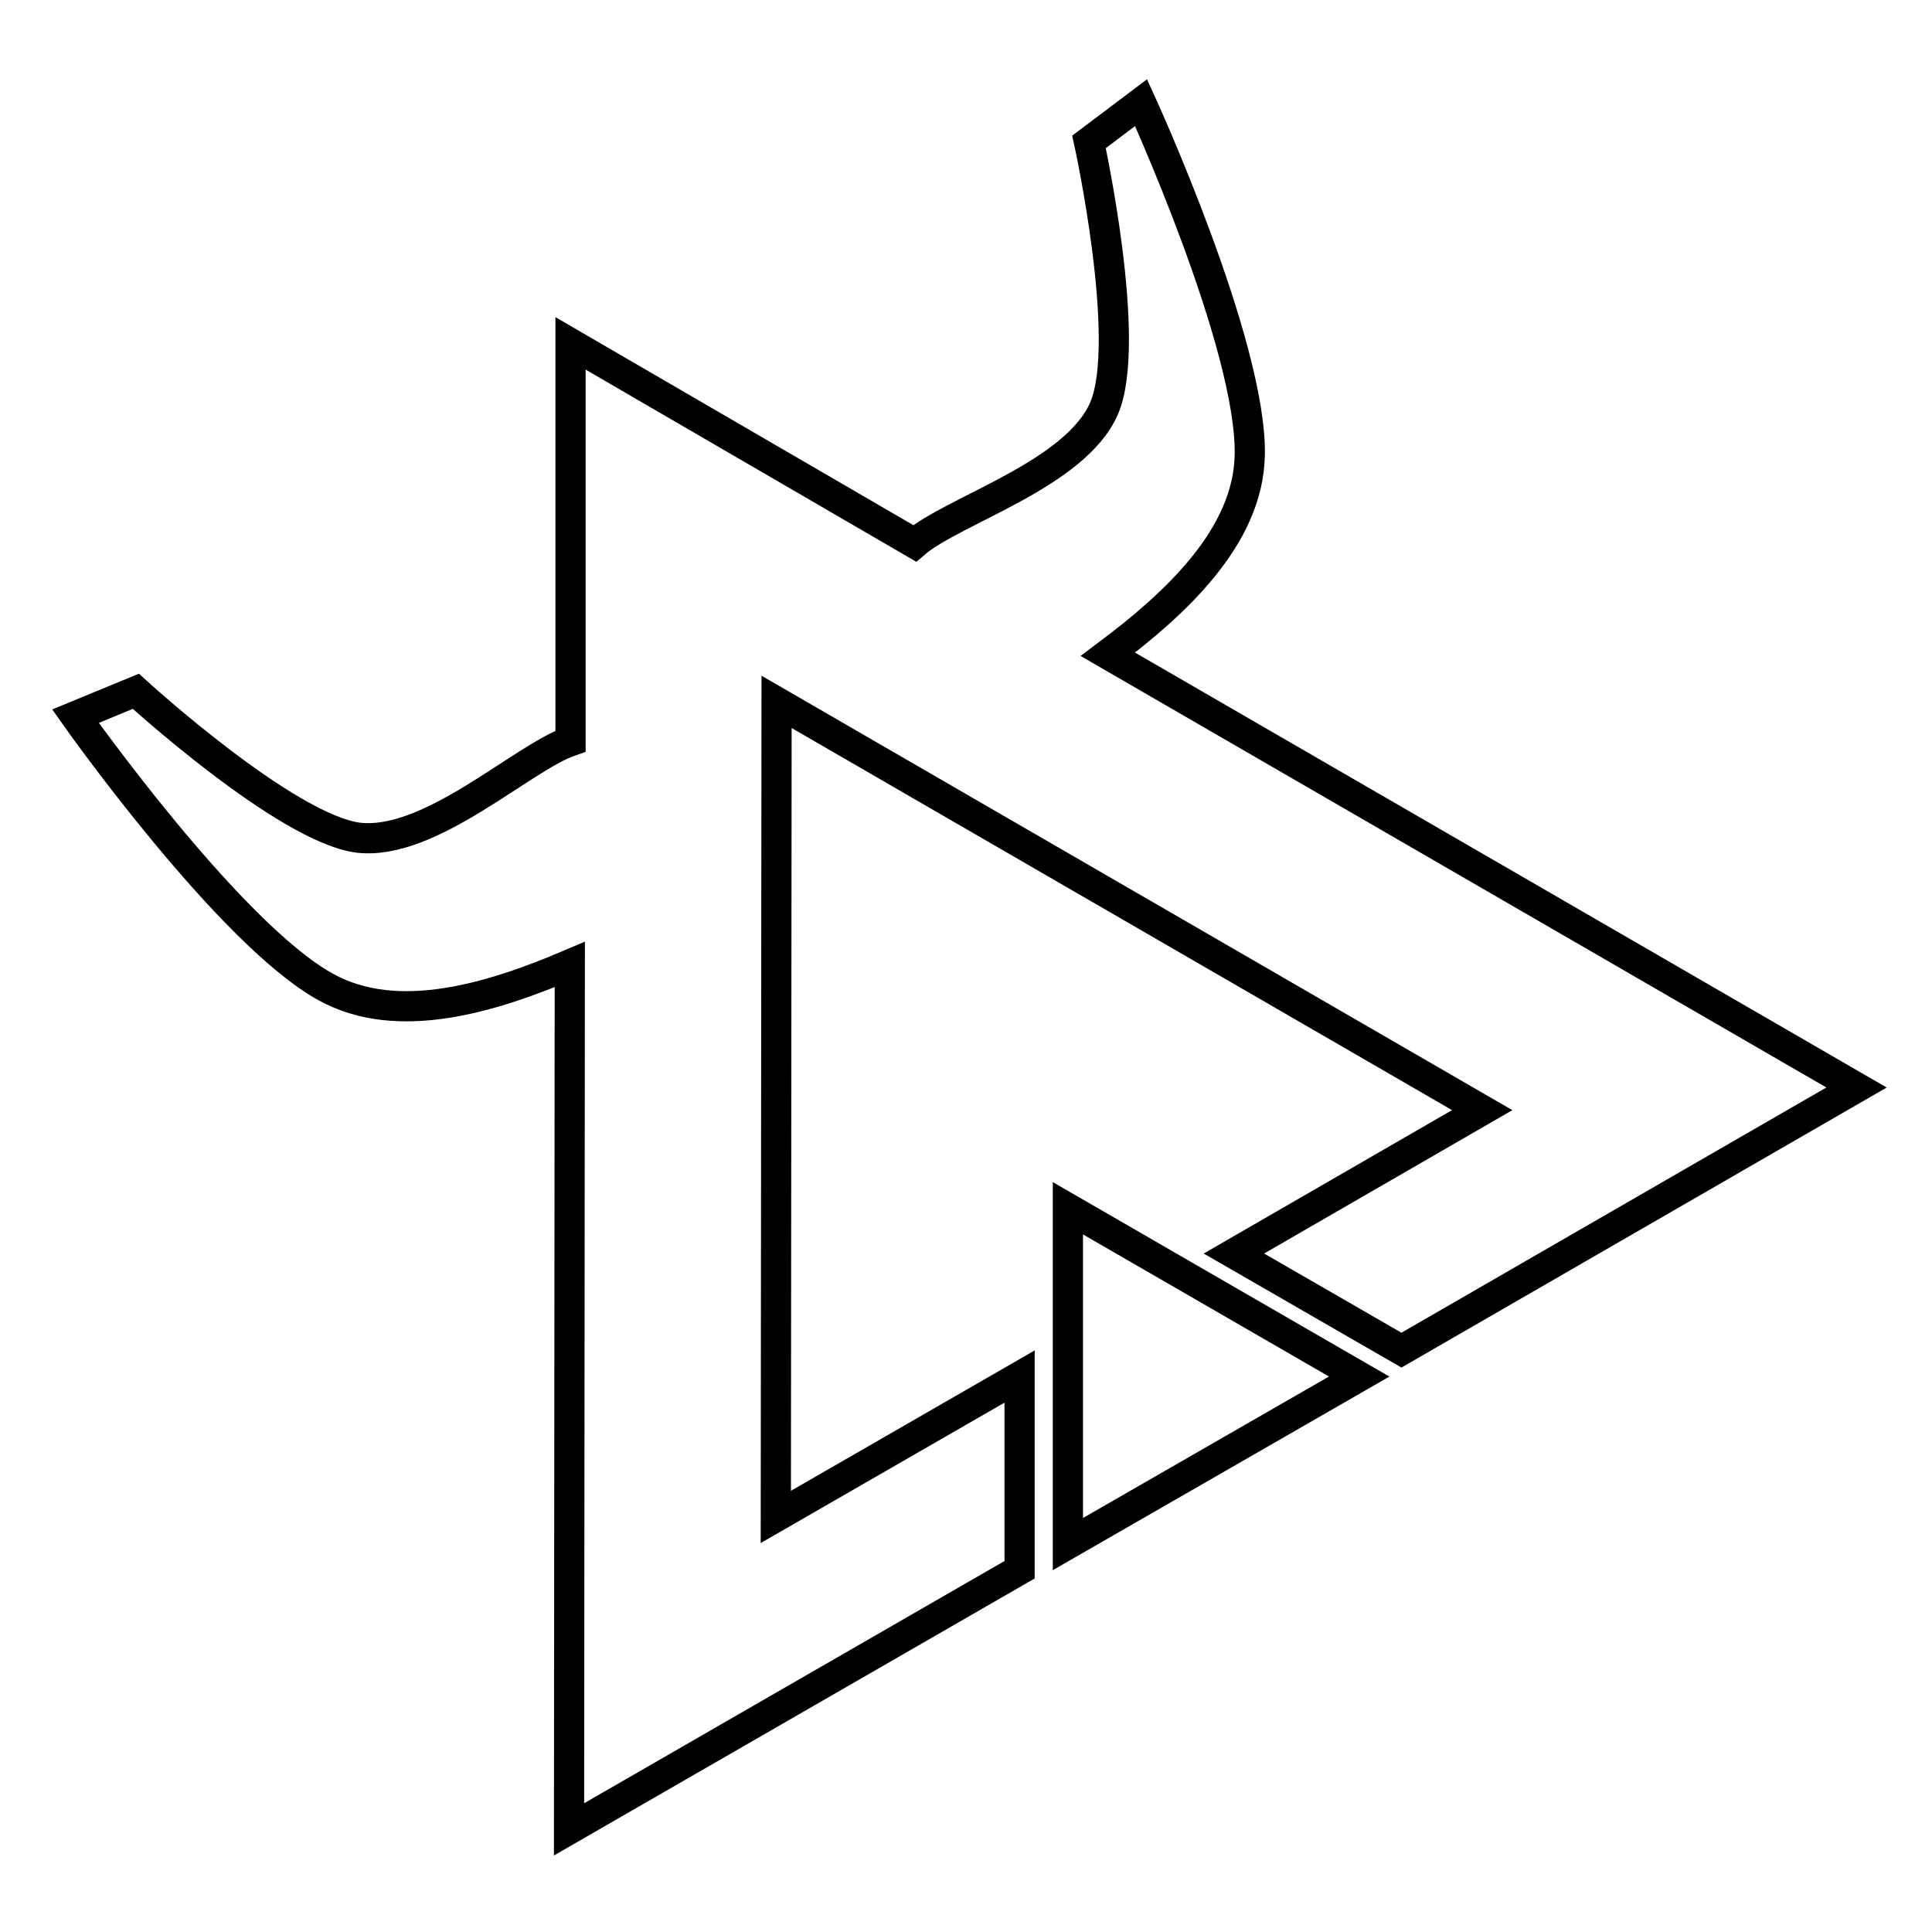 <?xml version="1.0" encoding="utf-8"?>
<!-- Svg Vector Icons : http://www.onlinewebfonts.com/icon -->
<!DOCTYPE svg PUBLIC "-//W3C//DTD SVG 1.1//EN" "http://www.w3.org/Graphics/SVG/1.1/DTD/svg11.dtd">
<svg version="1.1" xmlns="http://www.w3.org/2000/svg" xmlns:xlink="http://www.w3.org/1999/xlink" x="0px" y="0px" viewBox="0 0 256 256" enable-background="new 0 0 256 256" xml:space="preserve">
<g> <path stroke-width="4" fill-opacity="0" stroke="#000000"  d="M141.5,204.6l38.6-22.2l-38.6-22.3L141.5,204.6z M146.8,86.7c8.8-6.6,18.6-15.5,18.8-26.4 c0.3-14.6-14.4-46.7-14.4-46.7l-6.9,5.2c0,0,5.8,26.4,2,35.3c-3.8,8.8-20,13.5-25.1,17.9L75.6,45.5l0,52.7 c-6.4,2.2-18.6,13.9-28.1,12.8c-9.6-1.2-29.5-19.4-29.5-19.4L10,94.9c0,0,20.4,28.9,33.2,35.9c9.6,5.3,22.2,1.3,32.3-3l-0.1,114.6 l59.7-34.4l0-25.6L102.8,201l0.1-108l93.5,54.1l-32.9,19l22.2,12.8l60.3-34.8L146.8,86.7L146.8,86.7z"/></g>
</svg>